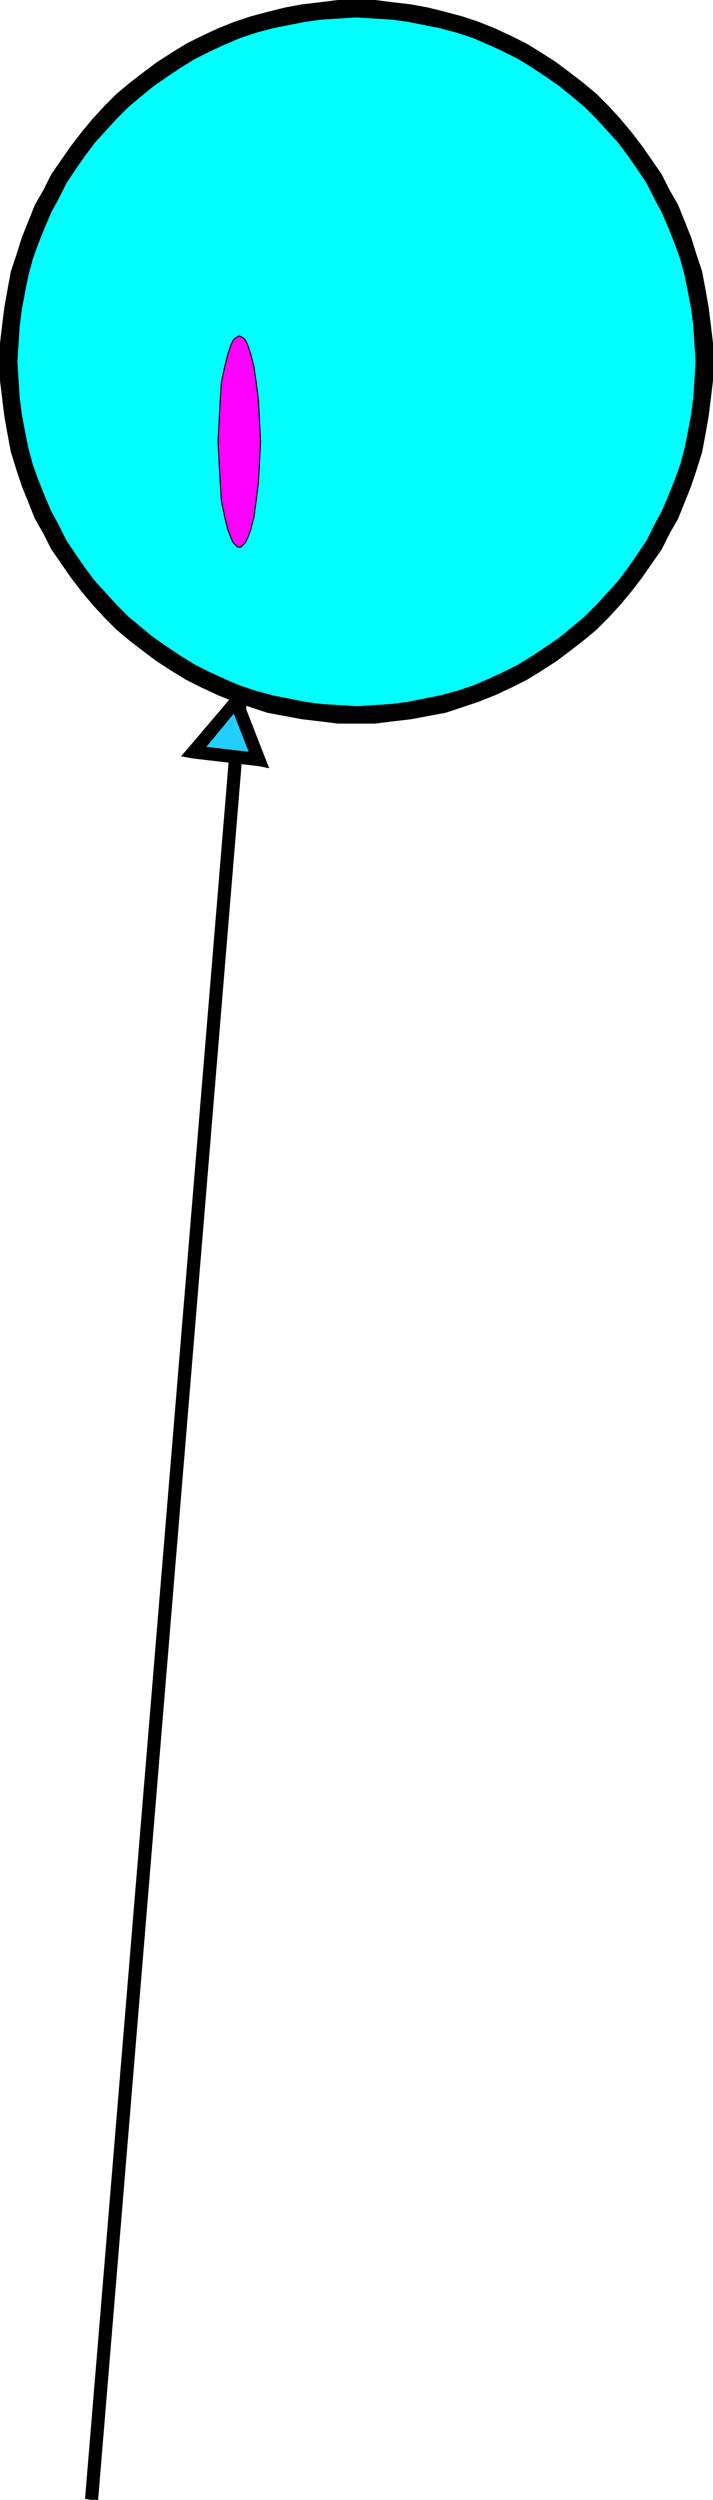 <svg xmlns="http://www.w3.org/2000/svg" fill-rule="evenodd" height="7.642in" preserveAspectRatio="none" stroke-linecap="round" viewBox="0 0 654 2294" width="2.18in"><style>.brush1{fill:#000}.pen1{stroke:none}</style><path class="pen1 brush1" fill-rule="nonzero" d="M84 2294h6L227 636l-12-1L78 2293l6 1z"/><path class="pen1" style="fill:#21cfff" d="m216 644-38 46 59 7-21-53z"/><path class="pen1 brush1" fill-rule="nonzero" d="m178 684 4 10 39-47-9-7-39 46 4 10-4-10-7 8 11 2z"/><path class="pen1 brush1" fill-rule="nonzero" d="m232 700 6-9-60-7-1 12 60 7 6-8-6 8 10 2-4-10z"/><path class="pen1 brush1" fill-rule="nonzero" d="m221 647-10-1 21 54 11-5-21-54-10-1 10 1-4-9-6 8z"/><path class="pen1" style="fill:#0ff" d="m327 8 16 1 17 1 15 2 16 3 16 3 15 5 14 5 15 6 14 6 14 7 13 8 13 9 13 9 12 9 11 10 11 11 11 11 10 12 9 12 9 13 9 13 7 14 7 14 7 14 5 15 5 15 5 15 3 16 3 16 2 16 1 16 1 17-1 17-1 16-2 16-3 16-3 16-5 15-5 15-5 15-7 14-7 14-7 14-9 13-9 13-9 12-10 12-11 11-11 11-11 10-12 9-13 9-13 9-13 8-14 7-14 6-15 6-14 5-15 5-16 3-16 3-15 2-17 1-16 1-16-1-17-1-15-2-16-3-16-3-15-5-14-5-15-6-14-6-14-7-13-8-13-9-13-9-12-9-11-10-11-11-11-11-10-12-9-12-9-13-9-13-7-14-7-14-7-14-5-15-5-15-5-15-3-16-3-16-2-16-1-16-1-17 1-17 1-16 2-16 3-16 3-16 5-15 5-15 5-15 7-14 7-14 7-14 9-13 9-13 9-12 10-12 11-11 11-11 11-10 12-9 13-9 13-9 13-8 14-7 14-6 15-6 14-5 15-5 16-3 16-3 15-2 17-1 16-1z"/><path class="pen1 brush1" fill-rule="nonzero" d="M654 332v-17l-2-17-2-16-3-17-3-16-5-15-5-16-6-15-6-15-8-14-7-14-9-13-9-13-10-13-10-12-11-12-11-11-12-10-13-10-12-9-14-9-13-8-14-7-15-7-15-6-15-5-15-4-16-4-16-3-17-2-16-2h-17v16l16 1 16 1 15 2 15 3 15 3 15 4 15 5 14 6 13 6 14 7 13 8 12 8 13 9 11 9 12 10 11 11 10 11 10 11 9 12 9 13 8 12 7 14 7 13 6 14 6 15 5 14 4 15 3 15 3 16 2 16 1 16 1 16zM327 664h17l16-2 17-2 16-3 16-3 15-5 15-5 15-6 15-7 14-7 13-8 14-9 12-9 13-10 12-10 11-11 11-12 10-12 10-13 9-13 9-13 7-14 8-14 6-15 6-15 5-15 5-16 3-16 3-17 2-16 2-17v-17h-16l-1 16-1 16-2 16-3 16-3 15-4 15-5 14-6 15-6 14-7 13-7 14-8 12-9 13-9 12-10 11-10 11-11 11-12 10-11 9-13 9-12 8-13 8-14 7-13 6-14 6-15 5-15 4-15 3-15 3-15 2-16 1-16 1zM0 332v17l2 17 2 16 3 17 3 16 5 16 5 15 6 15 6 15 8 14 7 14 9 13 9 13 10 13 10 12 11 12 11 11 12 10 13 10 12 9 14 9 13 8 14 7 15 7 15 6 15 5 15 5 16 3 16 3 17 2 16 2h17v-16l-16-1-16-1-15-2-15-3-15-3-15-4-15-5-14-6-13-6-14-7-13-8-12-8-13-9-11-9-12-10-11-11-10-11-10-11-9-12-9-13-8-12-7-14-7-13-6-14-6-15-5-14-4-15-3-15-3-16-2-16-1-16-1-16zM327 0h-17l-16 2-17 2-16 3-16 4-15 4-15 5-15 6-15 7-14 7-13 8-14 9-12 9-13 10-12 10-11 11-11 12-10 12-10 13-9 13-9 13-7 14-8 14-6 15-6 15-5 16-5 15-3 16-3 17-2 16-2 17v17h16l1-16 1-16 2-16 3-16 3-15 4-15 5-14 6-15 6-14 7-13 7-14 8-12 9-13 9-12 10-11 10-11 11-11 12-10 11-9 13-9 12-8 13-8 14-7 13-6 14-6 15-5 15-4 15-3 15-3 15-2 16-1 16-1z"/><path class="pen1" style="fill:#f0f" d="m219 308-1 1-2 1-2 2-2 4-3 9-3 12-3 14-1 16-1 19-1 19 1 20 1 18 1 16 3 15 3 12 3 8 2 4 2 2 2 2h3l2-2 2-2 2-4 3-8 3-12 2-15 2-16 1-18 1-20-1-19-1-19-2-16-2-14-3-12-3-9-2-4-2-2-2-1-2-1z"/><path fill="none" style="stroke:#000;stroke-width:1;stroke-linejoin:round" d="m219 308-1 1-2 1-2 2-2 4-3 9-3 12-3 14-1 16-1 19-1 19 1 20 1 18 1 16 3 15 3 12 3 8 2 4 2 2 2 2h3l2-2 2-2 2-4 3-8 3-12 2-15 2-16 1-18 1-20-1-19-1-19-2-16-2-14-3-12-3-9-2-4-2-2-2-1-2-1"/></svg>

